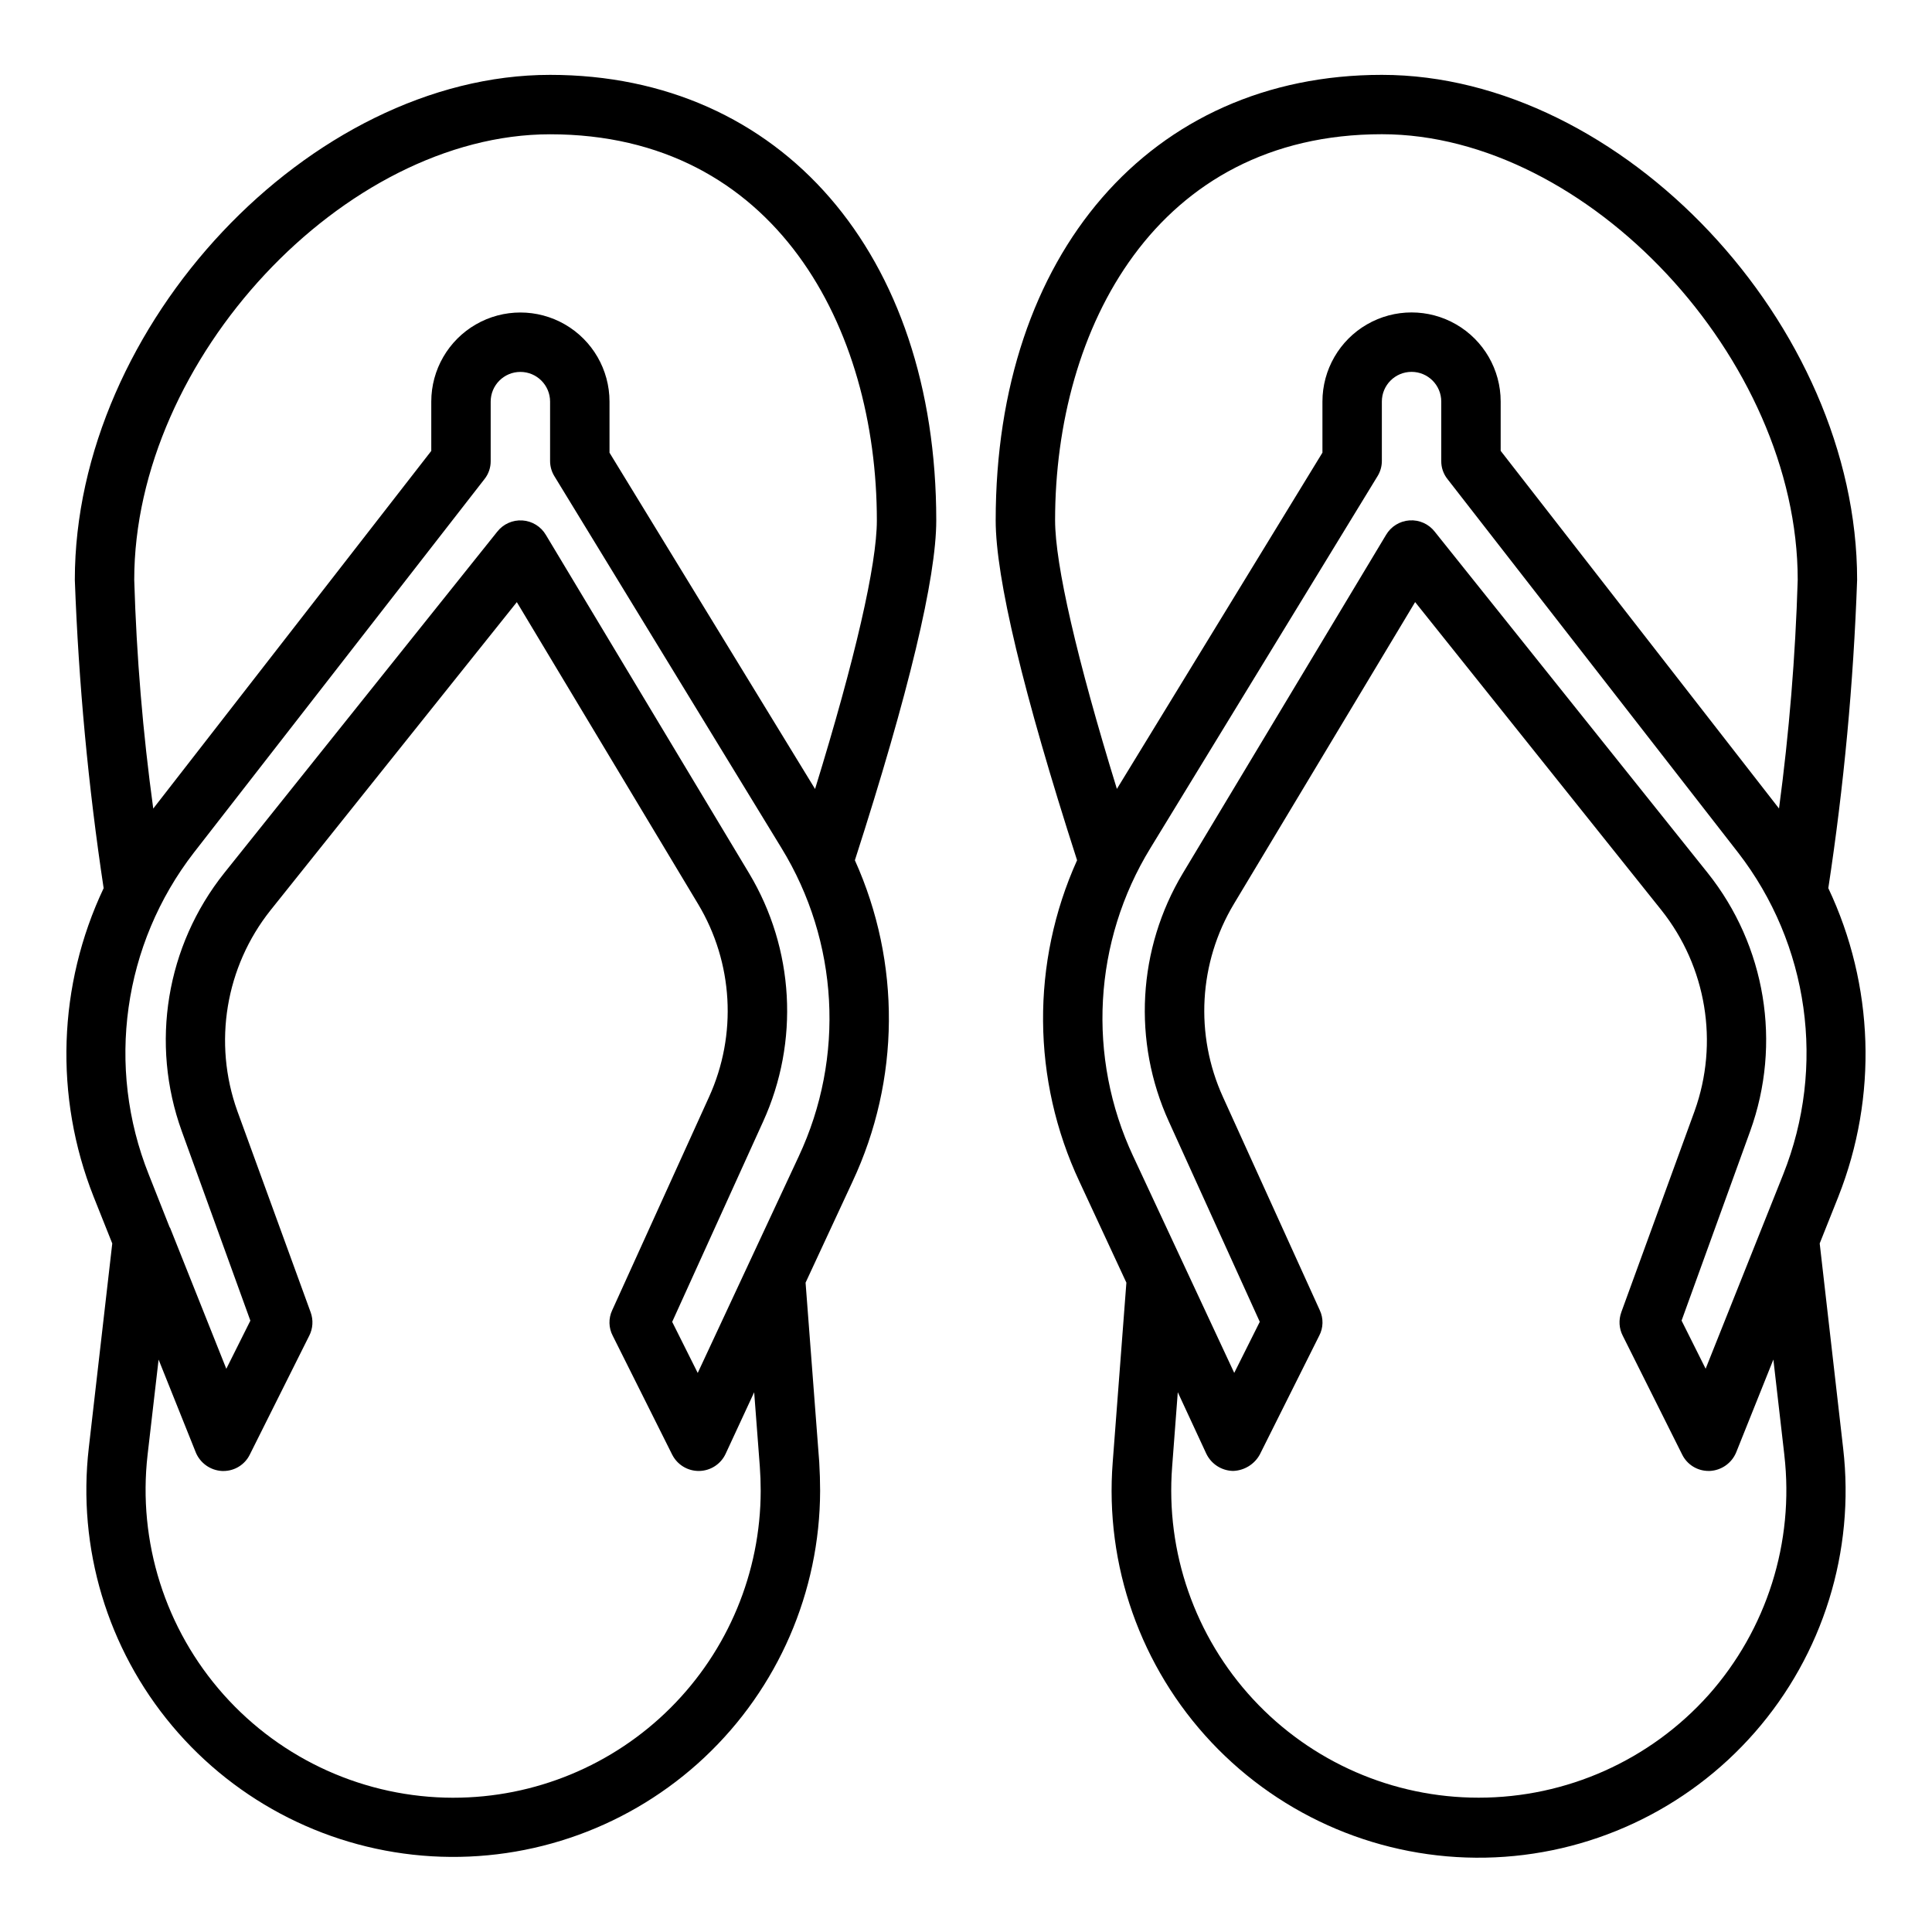 <?xml version="1.0" encoding="UTF-8"?>
<!-- Uploaded to: ICON Repo, www.iconrepo.com, Generator: ICON Repo Mixer Tools -->
<svg fill="#000000" width="800px" height="800px" version="1.1" viewBox="144 144 512 512" xmlns="http://www.w3.org/2000/svg">
 <g>
  <path d="m626.24 473.52 4.961-12.438h-0.004c10.449-26.434 9.48-56.02-2.676-81.711 4.125-27.066 6.676-54.352 7.637-81.711 0-67.543-62.348-133.82-125.95-133.82-61.246-0.004-102.34 47.465-102.34 118.08 0 15.191 7.242 45.578 21.57 90.055-12.238 27.125-12.008 58.238 0.629 85.176l12.438 26.766-3.621 47.547c-2.141 27.348 7.367 54.324 26.176 74.289 18.812 19.965 45.18 31.055 72.605 30.543 27.426-0.516 53.359-12.586 71.41-33.238 18.051-20.652 26.543-47.969 23.383-75.215zm-202.63-191.61c0-50.934 26.766-102.34 86.594-102.34 54.555 0 110.21 59.59 110.21 118.08-0.609 20.273-2.266 40.508-4.957 60.613l-73.762-94.781v-13.066c0-8.438-4.5-16.234-11.809-20.453-7.309-4.219-16.309-4.219-23.617 0-7.305 4.219-11.809 12.016-11.809 20.453v13.539l-54.473 89.113c-10.629-34.48-16.375-59.512-16.375-71.164zm173.19 311.26c-15.512 17.332-37.672 27.238-60.93 27.234-22.695 0.016-44.367-9.441-59.789-26.09-15.422-16.648-23.199-38.977-21.453-61.602l1.496-19.758 7.559 16.297v-0.004c1.309 2.738 4.051 4.504 7.086 4.566 2.957-0.094 5.652-1.738 7.082-4.332l15.742-31.488h0.004c1.113-2.106 1.168-4.613 0.156-6.769l-25.664-56.52c-7.508-16.496-6.418-35.633 2.914-51.168l48.02-79.98 65.258 81.633c11.953 15.016 15.289 35.145 8.816 53.215l-19.445 53.371h0.004c-0.738 2.039-0.598 4.293 0.395 6.219l15.742 31.488c1.316 2.664 4.035 4.344 7.008 4.332h0.316-0.004c3.102-0.152 5.836-2.086 7.008-4.961l9.84-24.562 2.914 25.348-0.004 0.004c2.648 23.066-4.652 46.168-20.07 63.527zm19.758-137.92-20.547 51.48-6.375-12.754 18.184-50.223c8.391-23.207 4.129-49.109-11.258-68.406l-72.344-90.449c-1.594-2.043-4.098-3.164-6.684-2.988-2.586 0.172-4.918 1.617-6.227 3.856l-53.844 89.66c-11.984 19.992-13.367 44.602-3.699 65.809l24.09 53.059-6.769 13.539-26.766-57.387h-0.004c-12.312-26.27-10.598-56.973 4.566-81.711l60.141-98.48h0.004c0.77-1.227 1.18-2.644 1.18-4.09v-15.746c0-4.348 3.523-7.871 7.871-7.871s7.871 3.523 7.871 7.871v15.746c-0.016 1.742 0.566 3.438 1.656 4.801l76.988 98.953v-0.004c18.82 24.316 23.375 56.777 11.965 85.336z"/>
  <path d="m392.12 281.92c0-70.613-41.09-118.08-102.34-118.08-63.605 0-125.95 66.285-125.95 133.83 1.004 27.359 3.551 54.637 7.637 81.711-12.156 25.691-13.125 55.277-2.676 81.711l4.961 12.438-6.219 54.16c-3.078 26.559 4.922 53.215 22.113 73.695 17.191 20.477 42.059 32.973 68.75 34.547 26.691 1.57 52.855-7.918 72.332-26.238s30.547-43.852 30.613-70.59c0-2.519-0.078-4.961-0.234-7.637l-3.621-47.547 12.438-26.766h-0.004c12.637-26.938 12.867-58.051 0.633-85.176 14.324-44.477 21.566-74.863 21.566-90.055zm-128 338.5c-23.254-0.023-45.391-9.961-60.859-27.324-15.469-17.359-22.797-40.496-20.145-63.598l2.914-25.191 9.84 24.562h-0.004c1.176 2.875 3.906 4.809 7.008 4.961h0.316c2.969 0.012 5.688-1.668 7.004-4.332l15.742-31.488h0.004c0.988-1.926 1.133-4.18 0.391-6.219l-19.441-53.371c-6.473-18.07-3.137-38.199 8.816-53.215l65.258-81.633 48.02 79.98c9.336 15.535 10.426 34.672 2.914 51.168l-25.664 56.52c-1.012 2.156-0.953 4.664 0.156 6.769l15.742 31.488h0.004c1.359 2.695 4.141 4.375 7.16 4.324 3.016-0.051 5.738-1.82 7.008-4.559l7.559-16.297 1.496 19.68c0.156 2.125 0.234 4.25 0.234 6.453v0.004c-0.035 21.582-8.633 42.27-23.91 57.516-15.277 15.246-35.98 23.809-57.562 23.801zm91.551-169.96-26.766 57.387-6.769-13.539 24.09-53.059c9.664-21.207 8.281-45.816-3.703-65.809l-53.844-89.66c-1.309-2.238-3.641-3.684-6.227-3.856-2.586-0.176-5.09 0.945-6.684 2.988l-72.344 90.449c-15.387 19.297-19.648 45.199-11.258 68.406l18.184 50.223-6.375 12.754-14.879-37.312c-0.078-0.078-0.078-0.156-0.156-0.234l-5.512-13.934c-11.406-28.559-6.856-61.02 11.969-85.336l76.988-98.953v0.004c1.086-1.363 1.672-3.059 1.652-4.801v-15.746c0-4.348 3.523-7.871 7.871-7.871 4.348 0 7.871 3.523 7.871 7.871v15.746c0.004 1.445 0.41 2.863 1.184 4.09l60.141 98.48c15.164 24.738 16.879 55.441 4.566 81.711zm4.328-97.375-54.473-89.113v-13.539c0-8.438-4.504-16.234-11.809-20.453-7.309-4.219-16.309-4.219-23.617 0-7.305 4.219-11.809 12.016-11.809 20.453v13.066l-73.68 94.781c-2.758-20.102-4.438-40.336-5.039-60.613 0-58.492 55.656-118.08 110.21-118.08 59.828 0 86.594 51.406 86.594 102.34 0 11.652-5.746 36.684-16.375 71.164z"/>
 </g>
</svg>